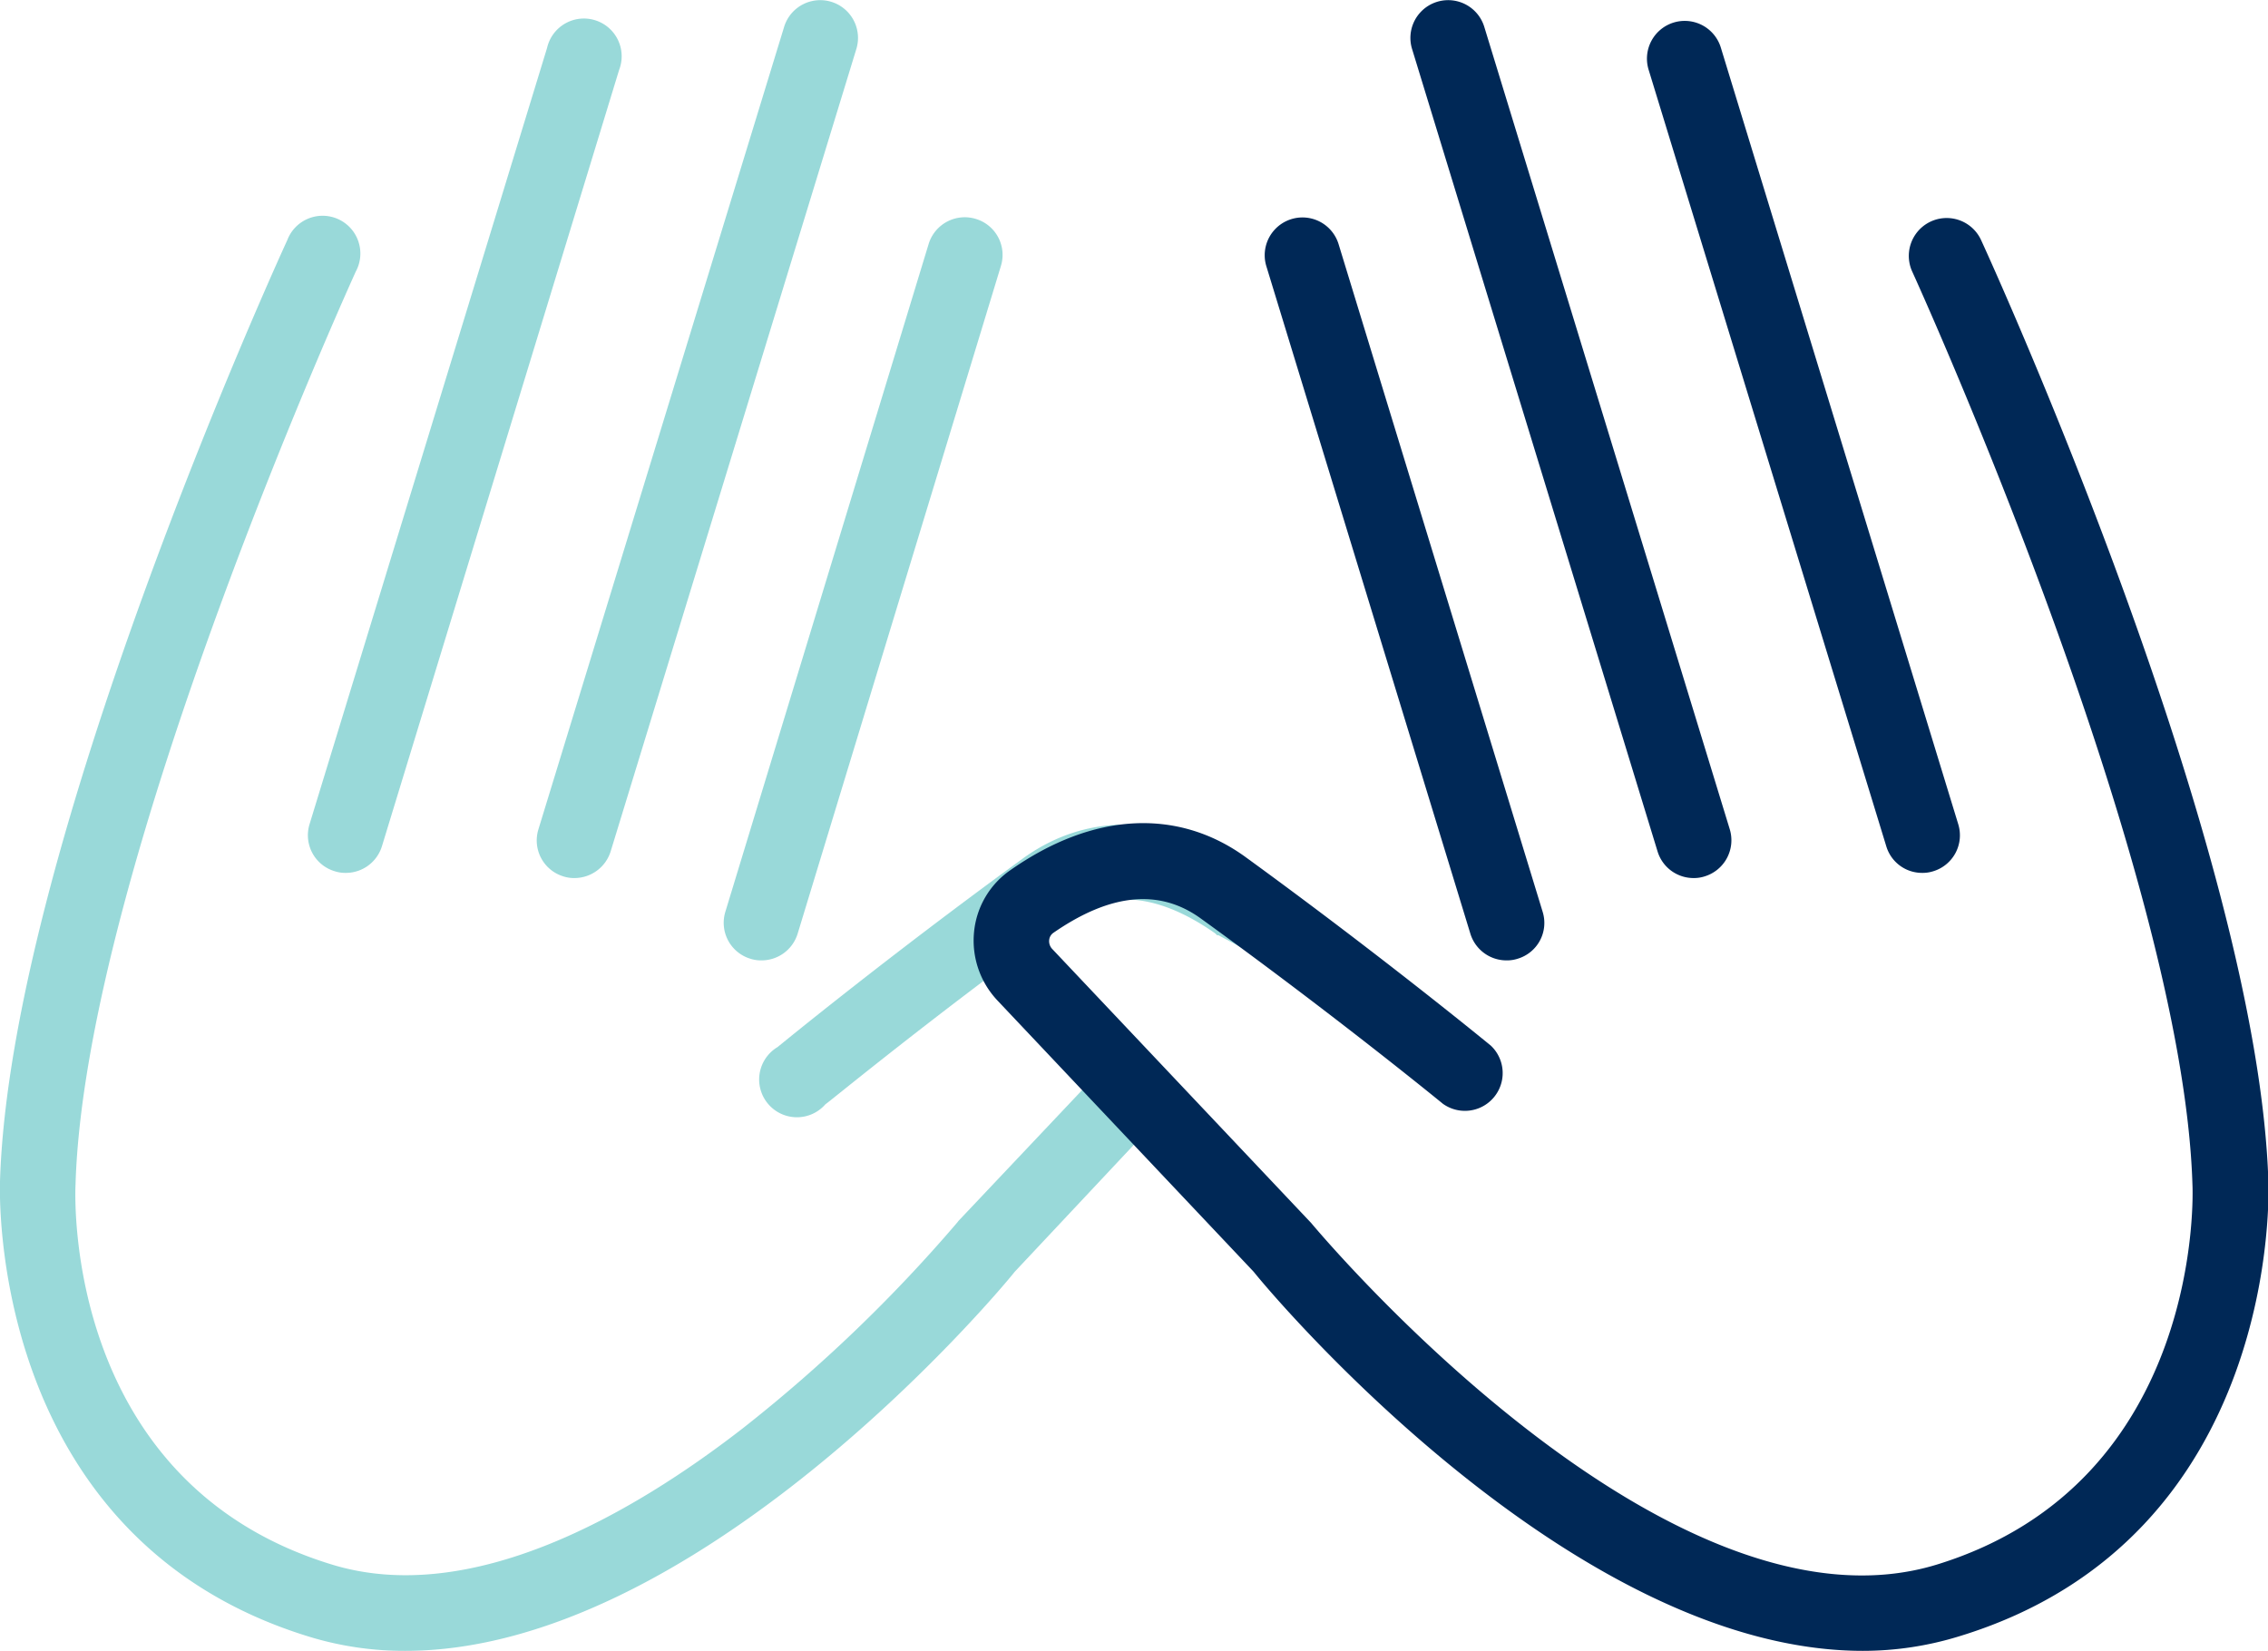 <svg viewBox="0 0 109.9 80" xmlns="http://www.w3.org/2000/svg"><g fill="#99d9d9"><path d="m40 53.51c.05 0 5.15-4.23 11.76-9 2-1.43 4.37-1.2 7.11.71a.47.47 0 0 1 .1.1h.07l3.42 1.83a4.17 4.17 0 0 0 .26-1.92 4.12 4.12 0 0 0 -1.77-3c-4-2.8-8.07-3-11.34-.66-6.7 4.87-11.88 9.13-11.93 9.17a1.83 1.83 0 1 0 2.32 2.77z"/><path d="m53.15 52.07-6.7 7.09-.08.1a73 73 0 0 1 -10.37 9.95c-5.36 4.16-13.17 8.67-19.91 6.61-12.96-3.95-12.46-17.82-12.43-18.42.45-15.4 13.45-43.95 13.58-44.24a1.83 1.83 0 1 0 -3.32-1.52c-.55 1.19-13.44 29.51-13.92 45.61 0 .18-.71 17.27 15 22.07a15.71 15.71 0 0 0 4.64.68c14 0 28.44-17 29.53-18.37l6.83-7.28z"/><path d="m16.76 42.3a1.68 1.68 0 0 1 -.54-.08 1.82 1.82 0 0 1 -1.22-2.28l11.51-37.62a1.83 1.83 0 1 1 3.49 1.07l-11.49 37.61a1.83 1.83 0 0 1 -1.75 1.3z"/><path d="m27.84 42.55a1.68 1.68 0 0 1 -.54-.08 1.82 1.82 0 0 1 -1.21-2.28l11.91-38.9a1.83 1.83 0 0 1 3.5 1.07l-11.91 38.9a1.84 1.84 0 0 1 -1.75 1.29z"/><path d="m36.9 46.54a1.68 1.68 0 0 1 -.54-.08 1.82 1.82 0 0 1 -1.21-2.28l9.85-32.36a1.83 1.83 0 0 1 2.29-1.21 1.82 1.82 0 0 1 1.21 2.28l-9.85 32.36a1.83 1.83 0 0 1 -1.75 1.29z"/></g><g fill="#002856"><path d="m90.27 80c-14 0-28.43-17-29.52-18.37l-12.42-13.15a4.23 4.23 0 0 1 -1.13-3.32 4.12 4.12 0 0 1 1.77-3c4-2.8 8.07-3 11.34-.66 6.7 4.87 11.88 9.13 11.93 9.17a1.83 1.83 0 0 1 -2.32 2.82s-5.16-4.23-11.76-9c-2-1.43-4.36-1.19-7.11.71a.48.48 0 0 0 -.21.35.55.55 0 0 0 .16.45l12.53 13.26c.17.2 17.15 20.59 30.32 16.56 13-4 12.4-18.23 12.39-18.38-.45-15.44-13.45-44-13.58-44.28a1.83 1.83 0 0 1 3.34-1.52c.55 1.19 13.44 29.51 13.92 45.66 0 .13.71 17.22-15 22a15.82 15.82 0 0 1 -4.65.7z"/><path d="m93.14 42.3a1.81 1.81 0 0 1 -1.74-1.3l-11.51-37.61a1.83 1.83 0 1 1 3.5-1.07l11.5 37.62a1.82 1.82 0 0 1 -1.21 2.28 1.68 1.68 0 0 1 -.54.08z"/><path d="m82.07 42.55a1.82 1.82 0 0 1 -1.75-1.29l-11.9-38.9a1.83 1.83 0 0 1 3.5-1.07l11.9 38.9a1.83 1.83 0 0 1 -1.22 2.28 1.67 1.67 0 0 1 -.53.08z"/><path d="m73 46.54a1.83 1.83 0 0 1 -1.75-1.29l-9.89-32.36a1.83 1.83 0 0 1 3.5-1.07l9.89 32.36a1.81 1.81 0 0 1 -1.21 2.28 1.68 1.68 0 0 1 -.54.08z"/></g></svg>